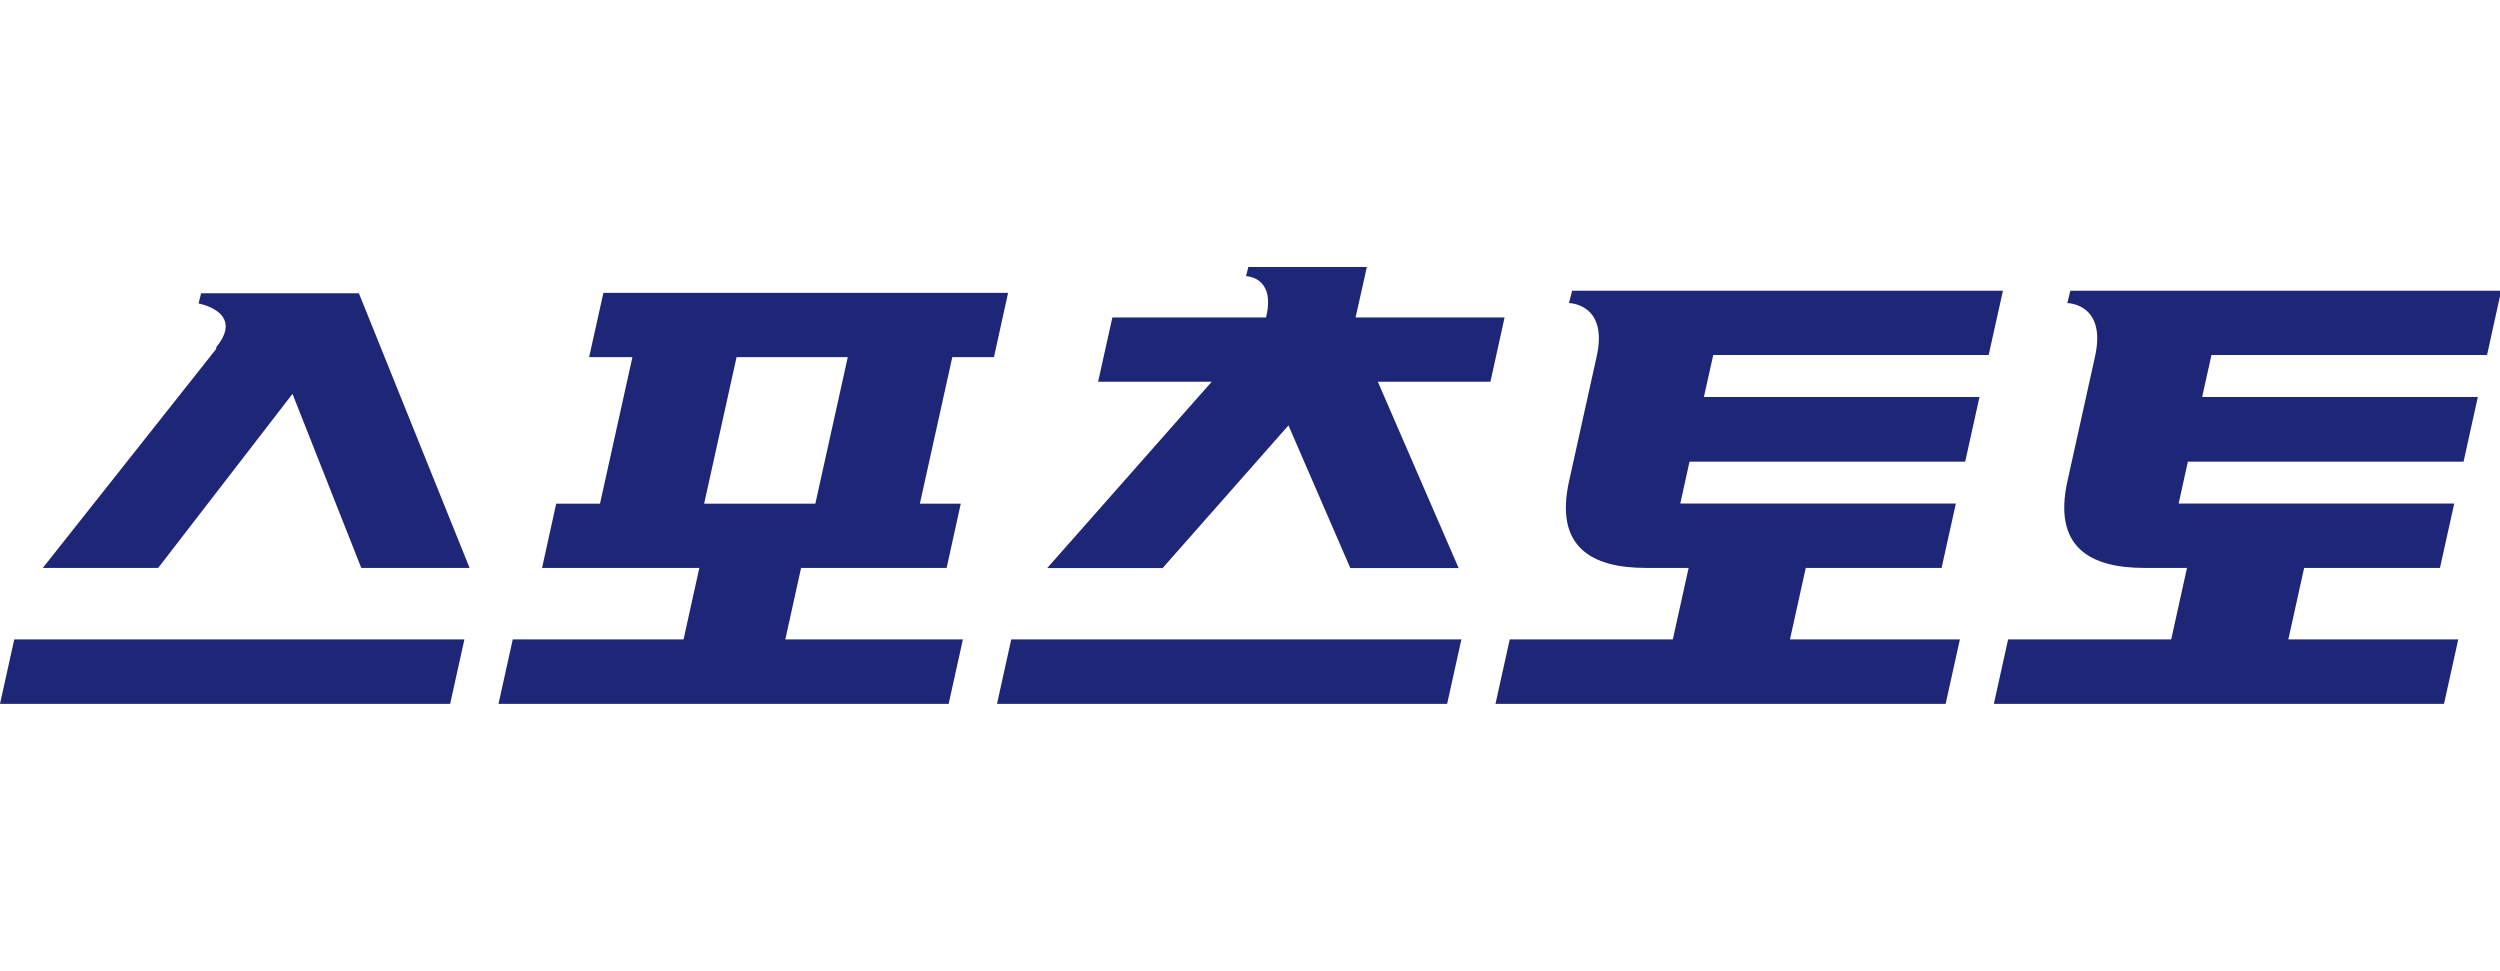 <svg width="206" height="80" viewBox="0 0 206 80" fill="none" xmlns="http://www.w3.org/2000/svg">
<g clip-path="url(#clip0_68_1909)">
<path d="M163.867 29.25L165.042 23.956H129.542L129.282 24.975C129.282 24.975 132.527 24.996 131.57 29.354L129.292 39.641C128.075 45.133 131.206 46.797 135.637 46.797H139.142L137.842 52.685H124.403L123.228 58H160.32L161.495 52.685H147.495L148.795 46.797H159.987L161.162 41.493H138.456L139.215 38.039H161.932L163.108 32.714H140.401L141.171 29.25H163.877H163.867Z" fill="#1E2678"/>
<path d="M170.347 24.975C170.347 24.975 173.592 24.996 172.635 29.354L170.358 39.641C169.141 45.133 172.271 46.797 176.703 46.797H180.208L178.908 52.685H165.469L164.293 58H201.386L202.561 52.685H188.56L189.861 46.797H201.053L202.228 41.493H179.521L180.281 38.039H202.998L204.173 32.714H181.456L182.226 29.25H204.933L206.097 23.956H170.597L170.347 24.975Z" fill="#1E2678"/>
<path d="M81.902 29.427L83.067 24.132H49.72L48.544 29.427H52.112L49.439 41.503H45.83L44.665 46.797H57.625L56.325 52.685H42.251L41.076 58H78.168L79.344 52.685H64.709L66.009 46.797H78.002L79.167 41.503H75.797L78.47 29.427H81.892H81.902ZM67.184 41.503H58.02L60.694 29.427H69.857L67.184 41.503Z" fill="#1E2678"/>
<path d="M111.703 26.15L112.629 22H102.862L102.674 22.759C102.674 22.759 105.067 22.78 104.359 25.994L104.318 26.161H91.659L90.484 31.455H99.845L86.292 46.808H95.799L106.169 35.054L111.266 46.808H120.191L113.534 31.455H122.812L123.977 26.161H111.692L111.703 26.15Z" fill="#1E2678"/>
<path d="M82.152 58H119.244L120.419 52.685H83.327L82.152 58Z" fill="#1E2678"/>
<path d="M28.147 24.163H16.57L16.362 25.006C16.362 25.006 20.189 25.693 17.828 28.595L17.808 28.761L3.526 46.797H13.033L24.101 32.454L29.769 46.797H38.694L29.572 24.163H28.147Z" fill="#1E2678"/>
<path d="M0 58H37.092L38.267 52.685H1.175L0 58Z" fill="#1E2678"/>
</g>
<defs>
<clipPath id="clip0_68_1909">
<rect width="206" height="80" fill="white"/>
</clipPath>
</defs>
</svg>
